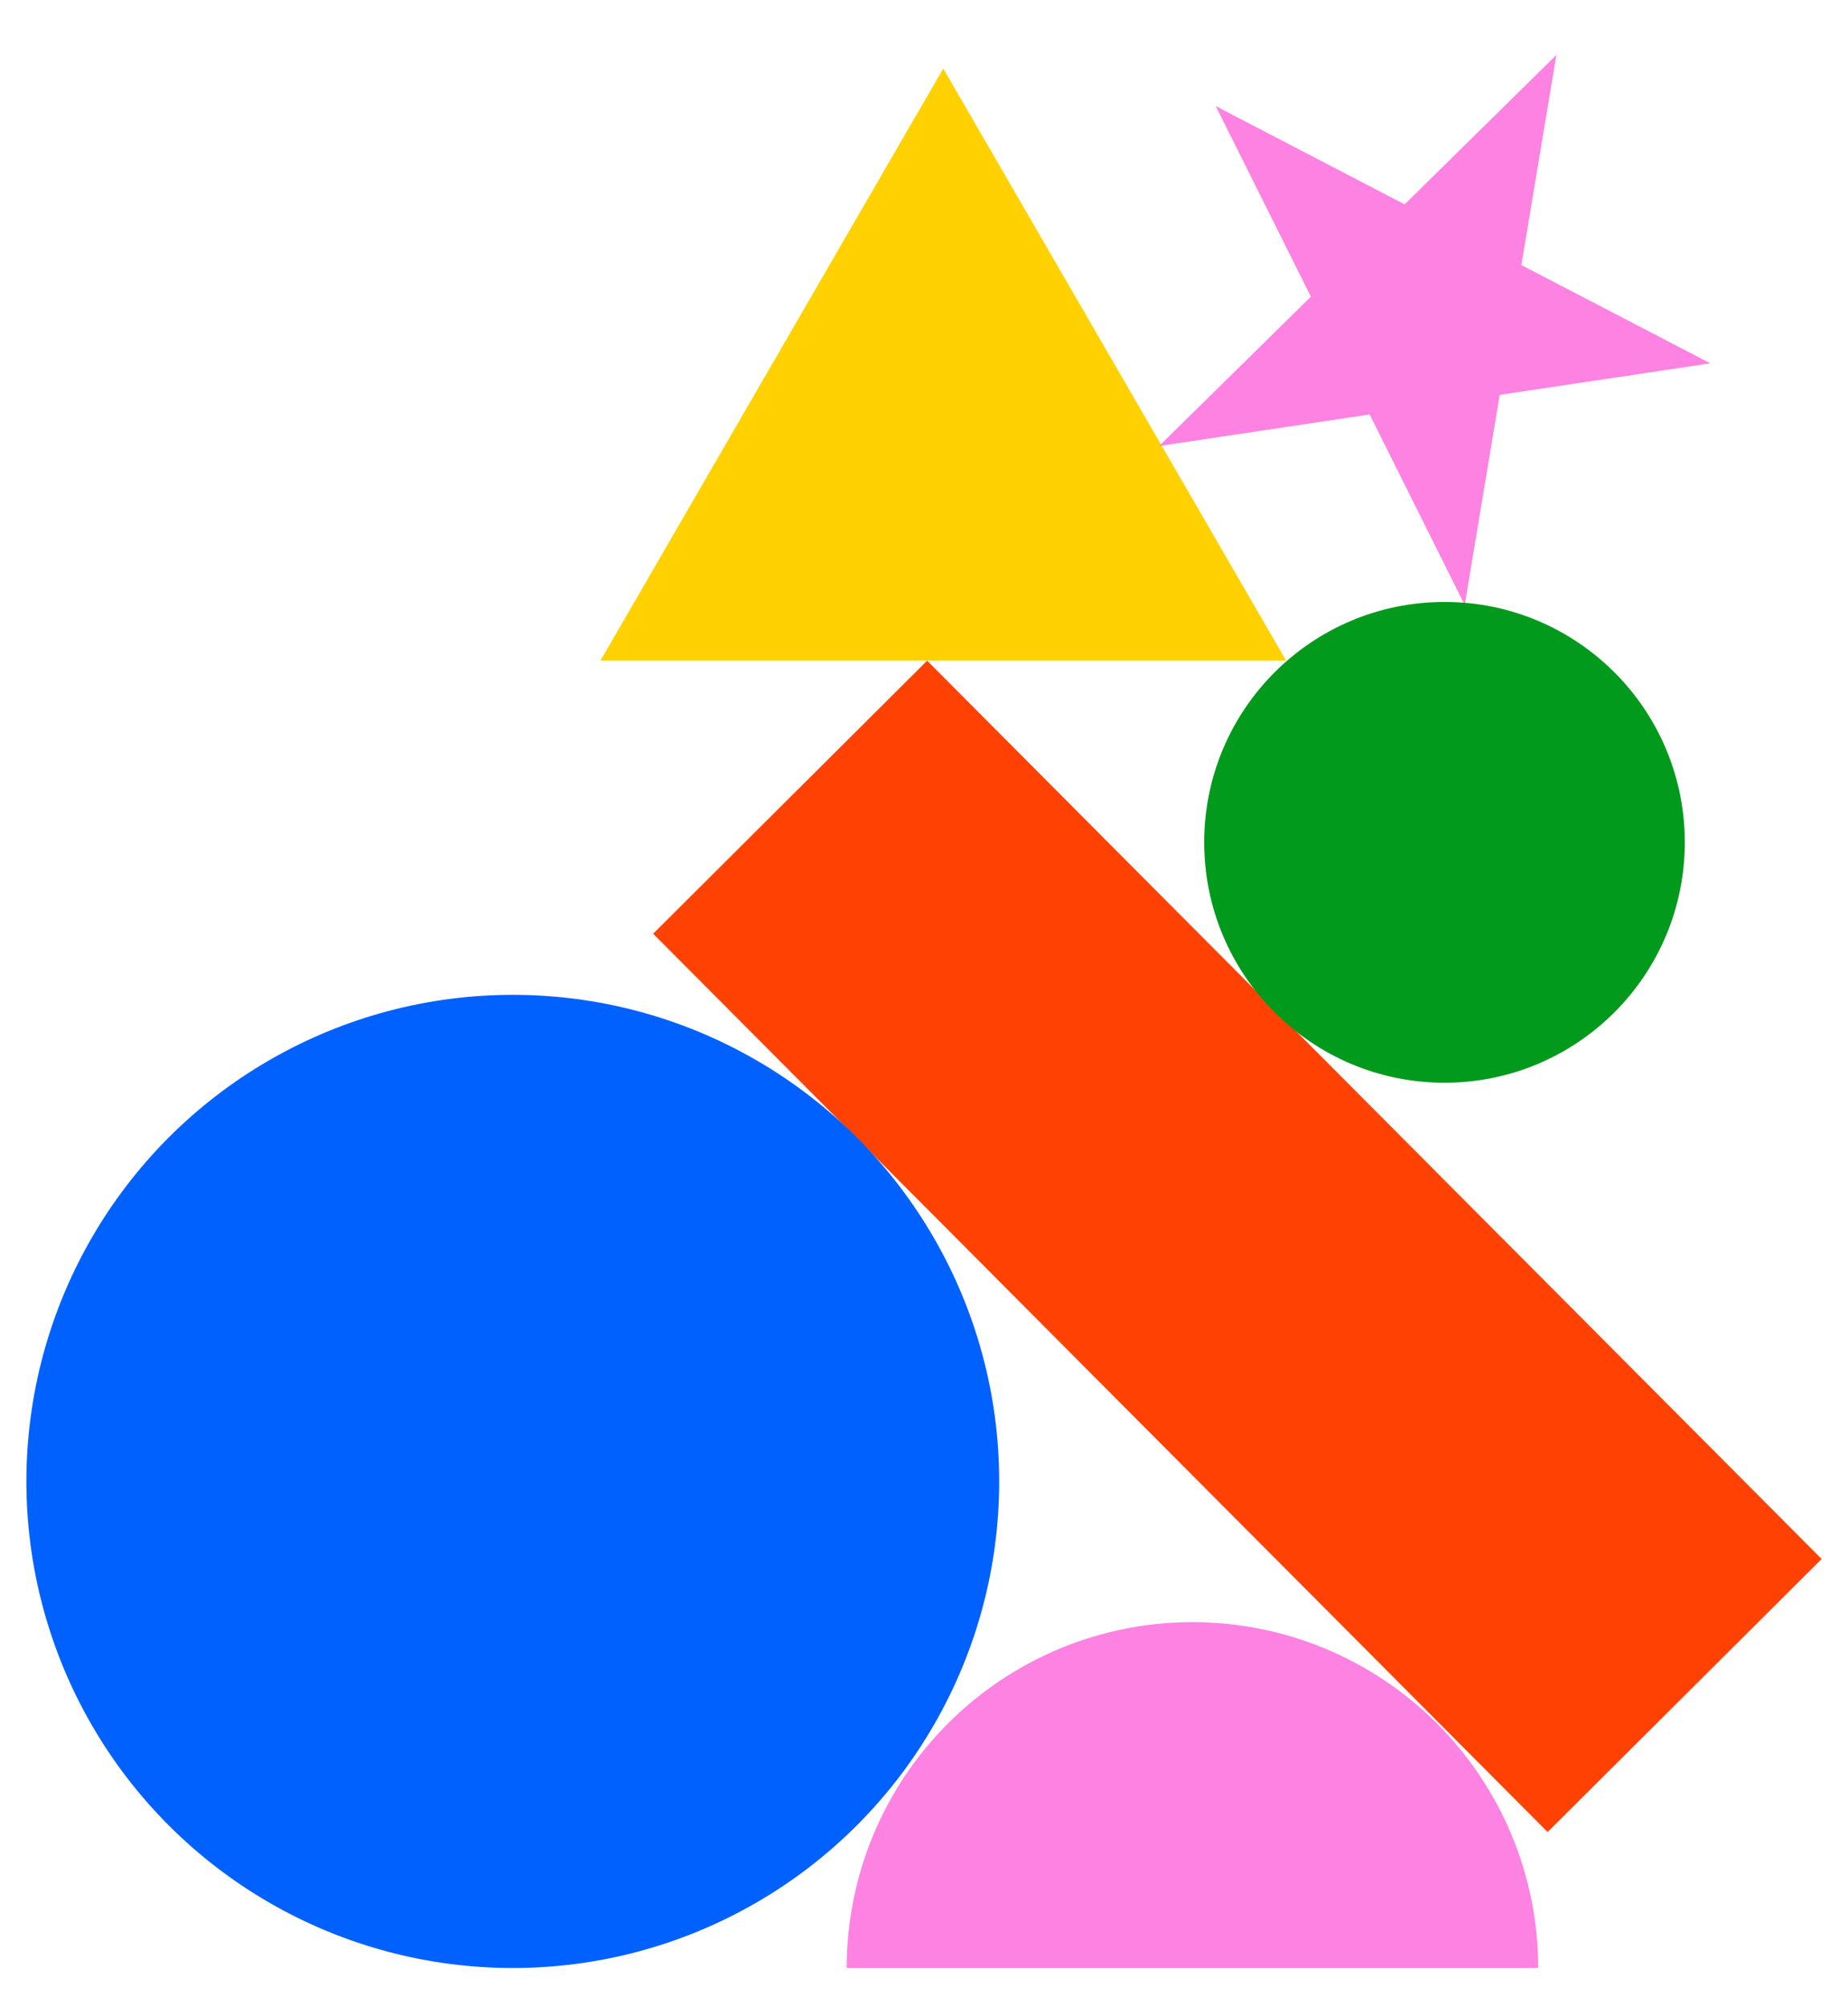 <svg width="35" height="38" viewBox="0 0 35 38" fill="none" xmlns="http://www.w3.org/2000/svg">
<path d="M17.865 1.297L24.358 12.507L11.372 12.507L17.865 1.297Z" fill="#FFD100"/>
<path d="M27.741 11.453L25.94 7.846L21.953 8.444L24.827 5.617L23.026 2.009L26.603 3.869L29.477 1.041L28.814 5.018L32.392 6.878L28.404 7.476L27.741 11.453Z" fill="#FD82E2"/>
<rect x="29.311" y="34.684" width="24.005" height="7.325" transform="rotate(-134.889 29.311 34.684)" fill="#FF4204"/>
<circle cx="27.358" cy="15.947" r="4.551" transform="rotate(180 27.358 15.947)" fill="#019A1C"/>
<circle cx="9.712" cy="28.046" r="9.212" transform="rotate(180 9.712 28.046)" fill="#0061FE"/>
<path d="M16.036 37.258C16.036 36.398 16.205 35.547 16.534 34.752C16.863 33.958 17.346 33.236 17.954 32.628C18.562 32.02 19.284 31.537 20.078 31.208C20.873 30.879 21.724 30.71 22.584 30.71C23.444 30.71 24.296 30.879 25.09 31.208C25.885 31.537 26.607 32.02 27.215 32.628C27.823 33.236 28.305 33.958 28.634 34.752C28.963 35.547 29.133 36.398 29.133 37.258L22.584 37.258H16.036Z" fill="#FD82E2"/>
</svg>
